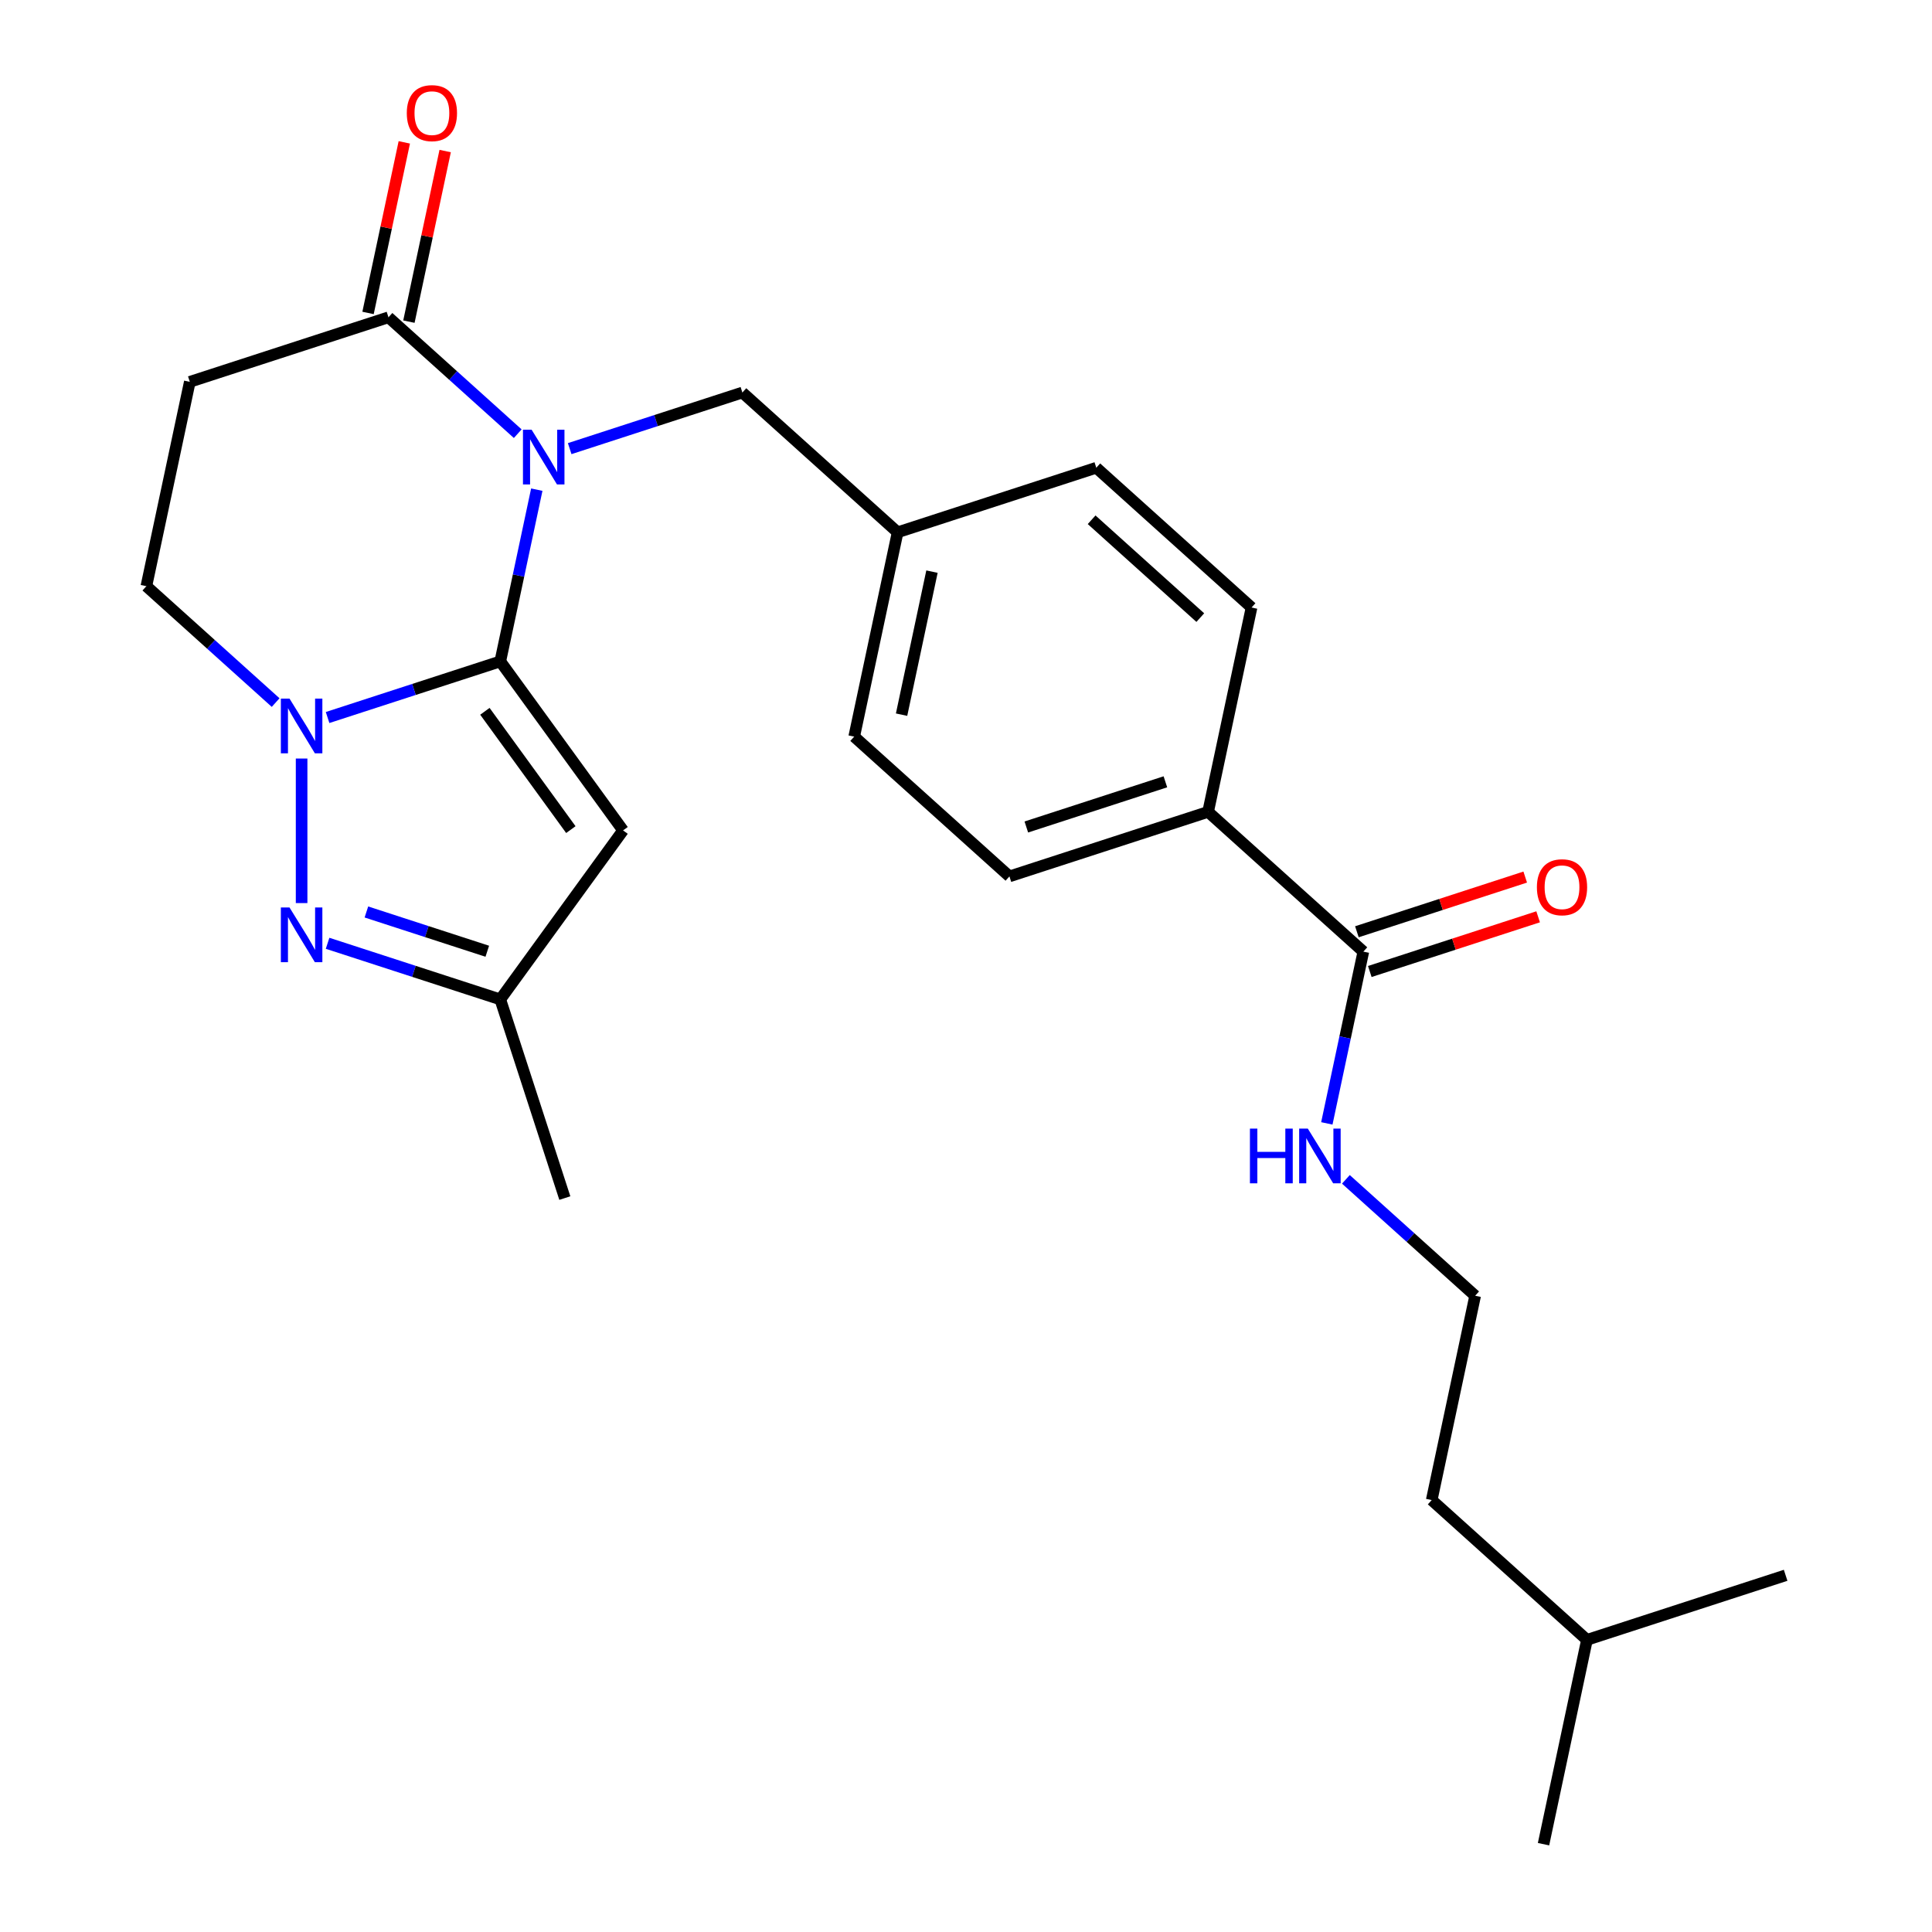 <?xml version='1.0' encoding='iso-8859-1'?>
<svg version='1.1' baseProfile='full'
              xmlns='http://www.w3.org/2000/svg'
                      xmlns:rdkit='http://www.rdkit.org/xml'
                      xmlns:xlink='http://www.w3.org/1999/xlink'
                  xml:space='preserve'
width='1000px' height='1000px' viewBox='0 0 1000 1000'>
<!-- END OF HEADER -->
<rect style='opacity:1.0;fill:#FFFFFF;stroke:none' width='1000' height='1000' x='0' y='0'> </rect>
<path class='bond-0' d='M 258.945,342.341 L 268.393,297.892' style='fill:none;fill-rule:evenodd;stroke:#000000;stroke-width:6px;stroke-linecap:butt;stroke-linejoin:miter;stroke-opacity:1' />
<path class='bond-0' d='M 268.393,297.892 L 277.841,253.443' style='fill:none;fill-rule:evenodd;stroke:#0000FF;stroke-width:6px;stroke-linecap:butt;stroke-linejoin:miter;stroke-opacity:1' />
<path class='bond-1' d='M 258.945,342.341 L 214.25,356.863' style='fill:none;fill-rule:evenodd;stroke:#000000;stroke-width:6px;stroke-linecap:butt;stroke-linejoin:miter;stroke-opacity:1' />
<path class='bond-1' d='M 214.25,356.863 L 169.556,371.386' style='fill:none;fill-rule:evenodd;stroke:#0000FF;stroke-width:6px;stroke-linecap:butt;stroke-linejoin:miter;stroke-opacity:1' />
<path class='bond-2' d='M 258.945,342.341 L 322.499,429.815' style='fill:none;fill-rule:evenodd;stroke:#000000;stroke-width:6px;stroke-linecap:butt;stroke-linejoin:miter;stroke-opacity:1' />
<path class='bond-2' d='M 250.983,368.173 L 295.471,429.405' style='fill:none;fill-rule:evenodd;stroke:#000000;stroke-width:6px;stroke-linecap:butt;stroke-linejoin:miter;stroke-opacity:1' />
<path class='bond-4' d='M 267.982,224.476 L 234.528,194.354' style='fill:none;fill-rule:evenodd;stroke:#0000FF;stroke-width:6px;stroke-linecap:butt;stroke-linejoin:miter;stroke-opacity:1' />
<path class='bond-4' d='M 234.528,194.354 L 201.073,164.231' style='fill:none;fill-rule:evenodd;stroke:#000000;stroke-width:6px;stroke-linecap:butt;stroke-linejoin:miter;stroke-opacity:1' />
<path class='bond-8' d='M 294.868,232.212 L 339.563,217.69' style='fill:none;fill-rule:evenodd;stroke:#0000FF;stroke-width:6px;stroke-linecap:butt;stroke-linejoin:miter;stroke-opacity:1' />
<path class='bond-8' d='M 339.563,217.69 L 384.257,203.168' style='fill:none;fill-rule:evenodd;stroke:#000000;stroke-width:6px;stroke-linecap:butt;stroke-linejoin:miter;stroke-opacity:1' />
<path class='bond-3' d='M 156.113,392.617 L 156.113,467.436' style='fill:none;fill-rule:evenodd;stroke:#0000FF;stroke-width:6px;stroke-linecap:butt;stroke-linejoin:miter;stroke-opacity:1' />
<path class='bond-9' d='M 142.67,363.649 L 109.216,333.527' style='fill:none;fill-rule:evenodd;stroke:#0000FF;stroke-width:6px;stroke-linecap:butt;stroke-linejoin:miter;stroke-opacity:1' />
<path class='bond-9' d='M 109.216,333.527 L 75.761,303.404' style='fill:none;fill-rule:evenodd;stroke:#000000;stroke-width:6px;stroke-linecap:butt;stroke-linejoin:miter;stroke-opacity:1' />
<path class='bond-5' d='M 322.499,429.815 L 258.945,517.289' style='fill:none;fill-rule:evenodd;stroke:#000000;stroke-width:6px;stroke-linecap:butt;stroke-linejoin:miter;stroke-opacity:1' />
<path class='bond-25' d='M 169.556,488.245 L 214.25,502.767' style='fill:none;fill-rule:evenodd;stroke:#0000FF;stroke-width:6px;stroke-linecap:butt;stroke-linejoin:miter;stroke-opacity:1' />
<path class='bond-25' d='M 214.25,502.767 L 258.945,517.289' style='fill:none;fill-rule:evenodd;stroke:#000000;stroke-width:6px;stroke-linecap:butt;stroke-linejoin:miter;stroke-opacity:1' />
<path class='bond-25' d='M 189.647,472.036 L 220.933,482.201' style='fill:none;fill-rule:evenodd;stroke:#0000FF;stroke-width:6px;stroke-linecap:butt;stroke-linejoin:miter;stroke-opacity:1' />
<path class='bond-25' d='M 220.933,482.201 L 252.219,492.366' style='fill:none;fill-rule:evenodd;stroke:#000000;stroke-width:6px;stroke-linecap:butt;stroke-linejoin:miter;stroke-opacity:1' />
<path class='bond-11' d='M 211.65,166.479 L 221.034,122.33' style='fill:none;fill-rule:evenodd;stroke:#000000;stroke-width:6px;stroke-linecap:butt;stroke-linejoin:miter;stroke-opacity:1' />
<path class='bond-11' d='M 221.034,122.33 L 230.418,78.181' style='fill:none;fill-rule:evenodd;stroke:#FF0000;stroke-width:6px;stroke-linecap:butt;stroke-linejoin:miter;stroke-opacity:1' />
<path class='bond-11' d='M 190.497,161.983 L 199.881,117.834' style='fill:none;fill-rule:evenodd;stroke:#000000;stroke-width:6px;stroke-linecap:butt;stroke-linejoin:miter;stroke-opacity:1' />
<path class='bond-11' d='M 199.881,117.834 L 209.266,73.685' style='fill:none;fill-rule:evenodd;stroke:#FF0000;stroke-width:6px;stroke-linecap:butt;stroke-linejoin:miter;stroke-opacity:1' />
<path class='bond-26' d='M 201.073,164.231 L 98.242,197.643' style='fill:none;fill-rule:evenodd;stroke:#000000;stroke-width:6px;stroke-linecap:butt;stroke-linejoin:miter;stroke-opacity:1' />
<path class='bond-20' d='M 258.945,517.289 L 292.357,620.121' style='fill:none;fill-rule:evenodd;stroke:#000000;stroke-width:6px;stroke-linecap:butt;stroke-linejoin:miter;stroke-opacity:1' />
<path class='bond-6' d='M 98.242,197.643 L 75.761,303.404' style='fill:none;fill-rule:evenodd;stroke:#000000;stroke-width:6px;stroke-linecap:butt;stroke-linejoin:miter;stroke-opacity:1' />
<path class='bond-7' d='M 705.664,492.564 L 625.312,420.215' style='fill:none;fill-rule:evenodd;stroke:#000000;stroke-width:6px;stroke-linecap:butt;stroke-linejoin:miter;stroke-opacity:1' />
<path class='bond-12' d='M 709.005,502.847 L 752.569,488.692' style='fill:none;fill-rule:evenodd;stroke:#000000;stroke-width:6px;stroke-linecap:butt;stroke-linejoin:miter;stroke-opacity:1' />
<path class='bond-12' d='M 752.569,488.692 L 796.134,474.537' style='fill:none;fill-rule:evenodd;stroke:#FF0000;stroke-width:6px;stroke-linecap:butt;stroke-linejoin:miter;stroke-opacity:1' />
<path class='bond-12' d='M 702.323,482.281 L 745.887,468.126' style='fill:none;fill-rule:evenodd;stroke:#000000;stroke-width:6px;stroke-linecap:butt;stroke-linejoin:miter;stroke-opacity:1' />
<path class='bond-12' d='M 745.887,468.126 L 789.451,453.971' style='fill:none;fill-rule:evenodd;stroke:#FF0000;stroke-width:6px;stroke-linecap:butt;stroke-linejoin:miter;stroke-opacity:1' />
<path class='bond-13' d='M 705.664,492.564 L 696.216,537.013' style='fill:none;fill-rule:evenodd;stroke:#000000;stroke-width:6px;stroke-linecap:butt;stroke-linejoin:miter;stroke-opacity:1' />
<path class='bond-13' d='M 696.216,537.013 L 686.768,581.462' style='fill:none;fill-rule:evenodd;stroke:#0000FF;stroke-width:6px;stroke-linecap:butt;stroke-linejoin:miter;stroke-opacity:1' />
<path class='bond-16' d='M 384.257,203.168 L 464.609,275.517' style='fill:none;fill-rule:evenodd;stroke:#000000;stroke-width:6px;stroke-linecap:butt;stroke-linejoin:miter;stroke-opacity:1' />
<path class='bond-10' d='M 625.312,420.215 L 522.48,453.627' style='fill:none;fill-rule:evenodd;stroke:#000000;stroke-width:6px;stroke-linecap:butt;stroke-linejoin:miter;stroke-opacity:1' />
<path class='bond-10' d='M 603.205,404.661 L 531.223,428.049' style='fill:none;fill-rule:evenodd;stroke:#000000;stroke-width:6px;stroke-linecap:butt;stroke-linejoin:miter;stroke-opacity:1' />
<path class='bond-27' d='M 625.312,420.215 L 647.792,314.454' style='fill:none;fill-rule:evenodd;stroke:#000000;stroke-width:6px;stroke-linecap:butt;stroke-linejoin:miter;stroke-opacity:1' />
<path class='bond-19' d='M 696.627,610.429 L 730.081,640.552' style='fill:none;fill-rule:evenodd;stroke:#0000FF;stroke-width:6px;stroke-linecap:butt;stroke-linejoin:miter;stroke-opacity:1' />
<path class='bond-19' d='M 730.081,640.552 L 763.535,670.674' style='fill:none;fill-rule:evenodd;stroke:#000000;stroke-width:6px;stroke-linecap:butt;stroke-linejoin:miter;stroke-opacity:1' />
<path class='bond-14' d='M 647.792,314.454 L 567.441,242.105' style='fill:none;fill-rule:evenodd;stroke:#000000;stroke-width:6px;stroke-linecap:butt;stroke-linejoin:miter;stroke-opacity:1' />
<path class='bond-14' d='M 621.27,319.672 L 565.024,269.028' style='fill:none;fill-rule:evenodd;stroke:#000000;stroke-width:6px;stroke-linecap:butt;stroke-linejoin:miter;stroke-opacity:1' />
<path class='bond-15' d='M 522.48,453.627 L 442.129,381.278' style='fill:none;fill-rule:evenodd;stroke:#000000;stroke-width:6px;stroke-linecap:butt;stroke-linejoin:miter;stroke-opacity:1' />
<path class='bond-17' d='M 464.609,275.517 L 567.441,242.105' style='fill:none;fill-rule:evenodd;stroke:#000000;stroke-width:6px;stroke-linecap:butt;stroke-linejoin:miter;stroke-opacity:1' />
<path class='bond-18' d='M 464.609,275.517 L 442.129,381.278' style='fill:none;fill-rule:evenodd;stroke:#000000;stroke-width:6px;stroke-linecap:butt;stroke-linejoin:miter;stroke-opacity:1' />
<path class='bond-18' d='M 482.389,295.877 L 466.653,369.91' style='fill:none;fill-rule:evenodd;stroke:#000000;stroke-width:6px;stroke-linecap:butt;stroke-linejoin:miter;stroke-opacity:1' />
<path class='bond-21' d='M 763.535,670.674 L 741.055,776.435' style='fill:none;fill-rule:evenodd;stroke:#000000;stroke-width:6px;stroke-linecap:butt;stroke-linejoin:miter;stroke-opacity:1' />
<path class='bond-22' d='M 741.055,776.435 L 821.407,848.784' style='fill:none;fill-rule:evenodd;stroke:#000000;stroke-width:6px;stroke-linecap:butt;stroke-linejoin:miter;stroke-opacity:1' />
<path class='bond-23' d='M 821.407,848.784 L 798.927,954.545' style='fill:none;fill-rule:evenodd;stroke:#000000;stroke-width:6px;stroke-linecap:butt;stroke-linejoin:miter;stroke-opacity:1' />
<path class='bond-24' d='M 821.407,848.784 L 924.239,815.372' style='fill:none;fill-rule:evenodd;stroke:#000000;stroke-width:6px;stroke-linecap:butt;stroke-linejoin:miter;stroke-opacity:1' />
<path  class='atom-1' d='M 275.165 222.42
L 284.445 237.42
Q 285.365 238.9, 286.845 241.58
Q 288.325 244.26, 288.405 244.42
L 288.405 222.42
L 292.165 222.42
L 292.165 250.74
L 288.285 250.74
L 278.325 234.34
Q 277.165 232.42, 275.925 230.22
Q 274.725 228.02, 274.365 227.34
L 274.365 250.74
L 270.685 250.74
L 270.685 222.42
L 275.165 222.42
' fill='#0000FF'/>
<path  class='atom-2' d='M 149.853 361.593
L 159.133 376.593
Q 160.053 378.073, 161.533 380.753
Q 163.013 383.433, 163.093 383.593
L 163.093 361.593
L 166.853 361.593
L 166.853 389.913
L 162.973 389.913
L 153.013 373.513
Q 151.853 371.593, 150.613 369.393
Q 149.413 367.193, 149.053 366.513
L 149.053 389.913
L 145.373 389.913
L 145.373 361.593
L 149.853 361.593
' fill='#0000FF'/>
<path  class='atom-4' d='M 149.853 469.717
L 159.133 484.717
Q 160.053 486.197, 161.533 488.877
Q 163.013 491.557, 163.093 491.717
L 163.093 469.717
L 166.853 469.717
L 166.853 498.037
L 162.973 498.037
L 153.013 481.637
Q 151.853 479.717, 150.613 477.517
Q 149.413 475.317, 149.053 474.637
L 149.053 498.037
L 145.373 498.037
L 145.373 469.717
L 149.853 469.717
' fill='#0000FF'/>
<path  class='atom-12' d='M 210.554 58.55
Q 210.554 51.75, 213.914 47.95
Q 217.274 44.15, 223.554 44.15
Q 229.834 44.15, 233.194 47.95
Q 236.554 51.75, 236.554 58.55
Q 236.554 65.43, 233.154 69.35
Q 229.754 73.23, 223.554 73.23
Q 217.314 73.23, 213.914 69.35
Q 210.554 65.47, 210.554 58.55
M 223.554 70.03
Q 227.874 70.03, 230.194 67.15
Q 232.554 64.23, 232.554 58.55
Q 232.554 52.99, 230.194 50.19
Q 227.874 47.35, 223.554 47.35
Q 219.234 47.35, 216.874 50.15
Q 214.554 52.95, 214.554 58.55
Q 214.554 64.27, 216.874 67.15
Q 219.234 70.03, 223.554 70.03
' fill='#FF0000'/>
<path  class='atom-13' d='M 795.496 459.232
Q 795.496 452.432, 798.856 448.632
Q 802.216 444.832, 808.496 444.832
Q 814.776 444.832, 818.136 448.632
Q 821.496 452.432, 821.496 459.232
Q 821.496 466.112, 818.096 470.032
Q 814.696 473.912, 808.496 473.912
Q 802.256 473.912, 798.856 470.032
Q 795.496 466.152, 795.496 459.232
M 808.496 470.712
Q 812.816 470.712, 815.136 467.832
Q 817.496 464.912, 817.496 459.232
Q 817.496 453.672, 815.136 450.872
Q 812.816 448.032, 808.496 448.032
Q 804.176 448.032, 801.816 450.832
Q 799.496 453.632, 799.496 459.232
Q 799.496 464.952, 801.816 467.832
Q 804.176 470.712, 808.496 470.712
' fill='#FF0000'/>
<path  class='atom-14' d='M 646.964 584.165
L 650.804 584.165
L 650.804 596.205
L 665.284 596.205
L 665.284 584.165
L 669.124 584.165
L 669.124 612.485
L 665.284 612.485
L 665.284 599.405
L 650.804 599.405
L 650.804 612.485
L 646.964 612.485
L 646.964 584.165
' fill='#0000FF'/>
<path  class='atom-14' d='M 676.924 584.165
L 686.204 599.165
Q 687.124 600.645, 688.604 603.325
Q 690.084 606.005, 690.164 606.165
L 690.164 584.165
L 693.924 584.165
L 693.924 612.485
L 690.044 612.485
L 680.084 596.085
Q 678.924 594.165, 677.684 591.965
Q 676.484 589.765, 676.124 589.085
L 676.124 612.485
L 672.444 612.485
L 672.444 584.165
L 676.924 584.165
' fill='#0000FF'/>
</svg>
